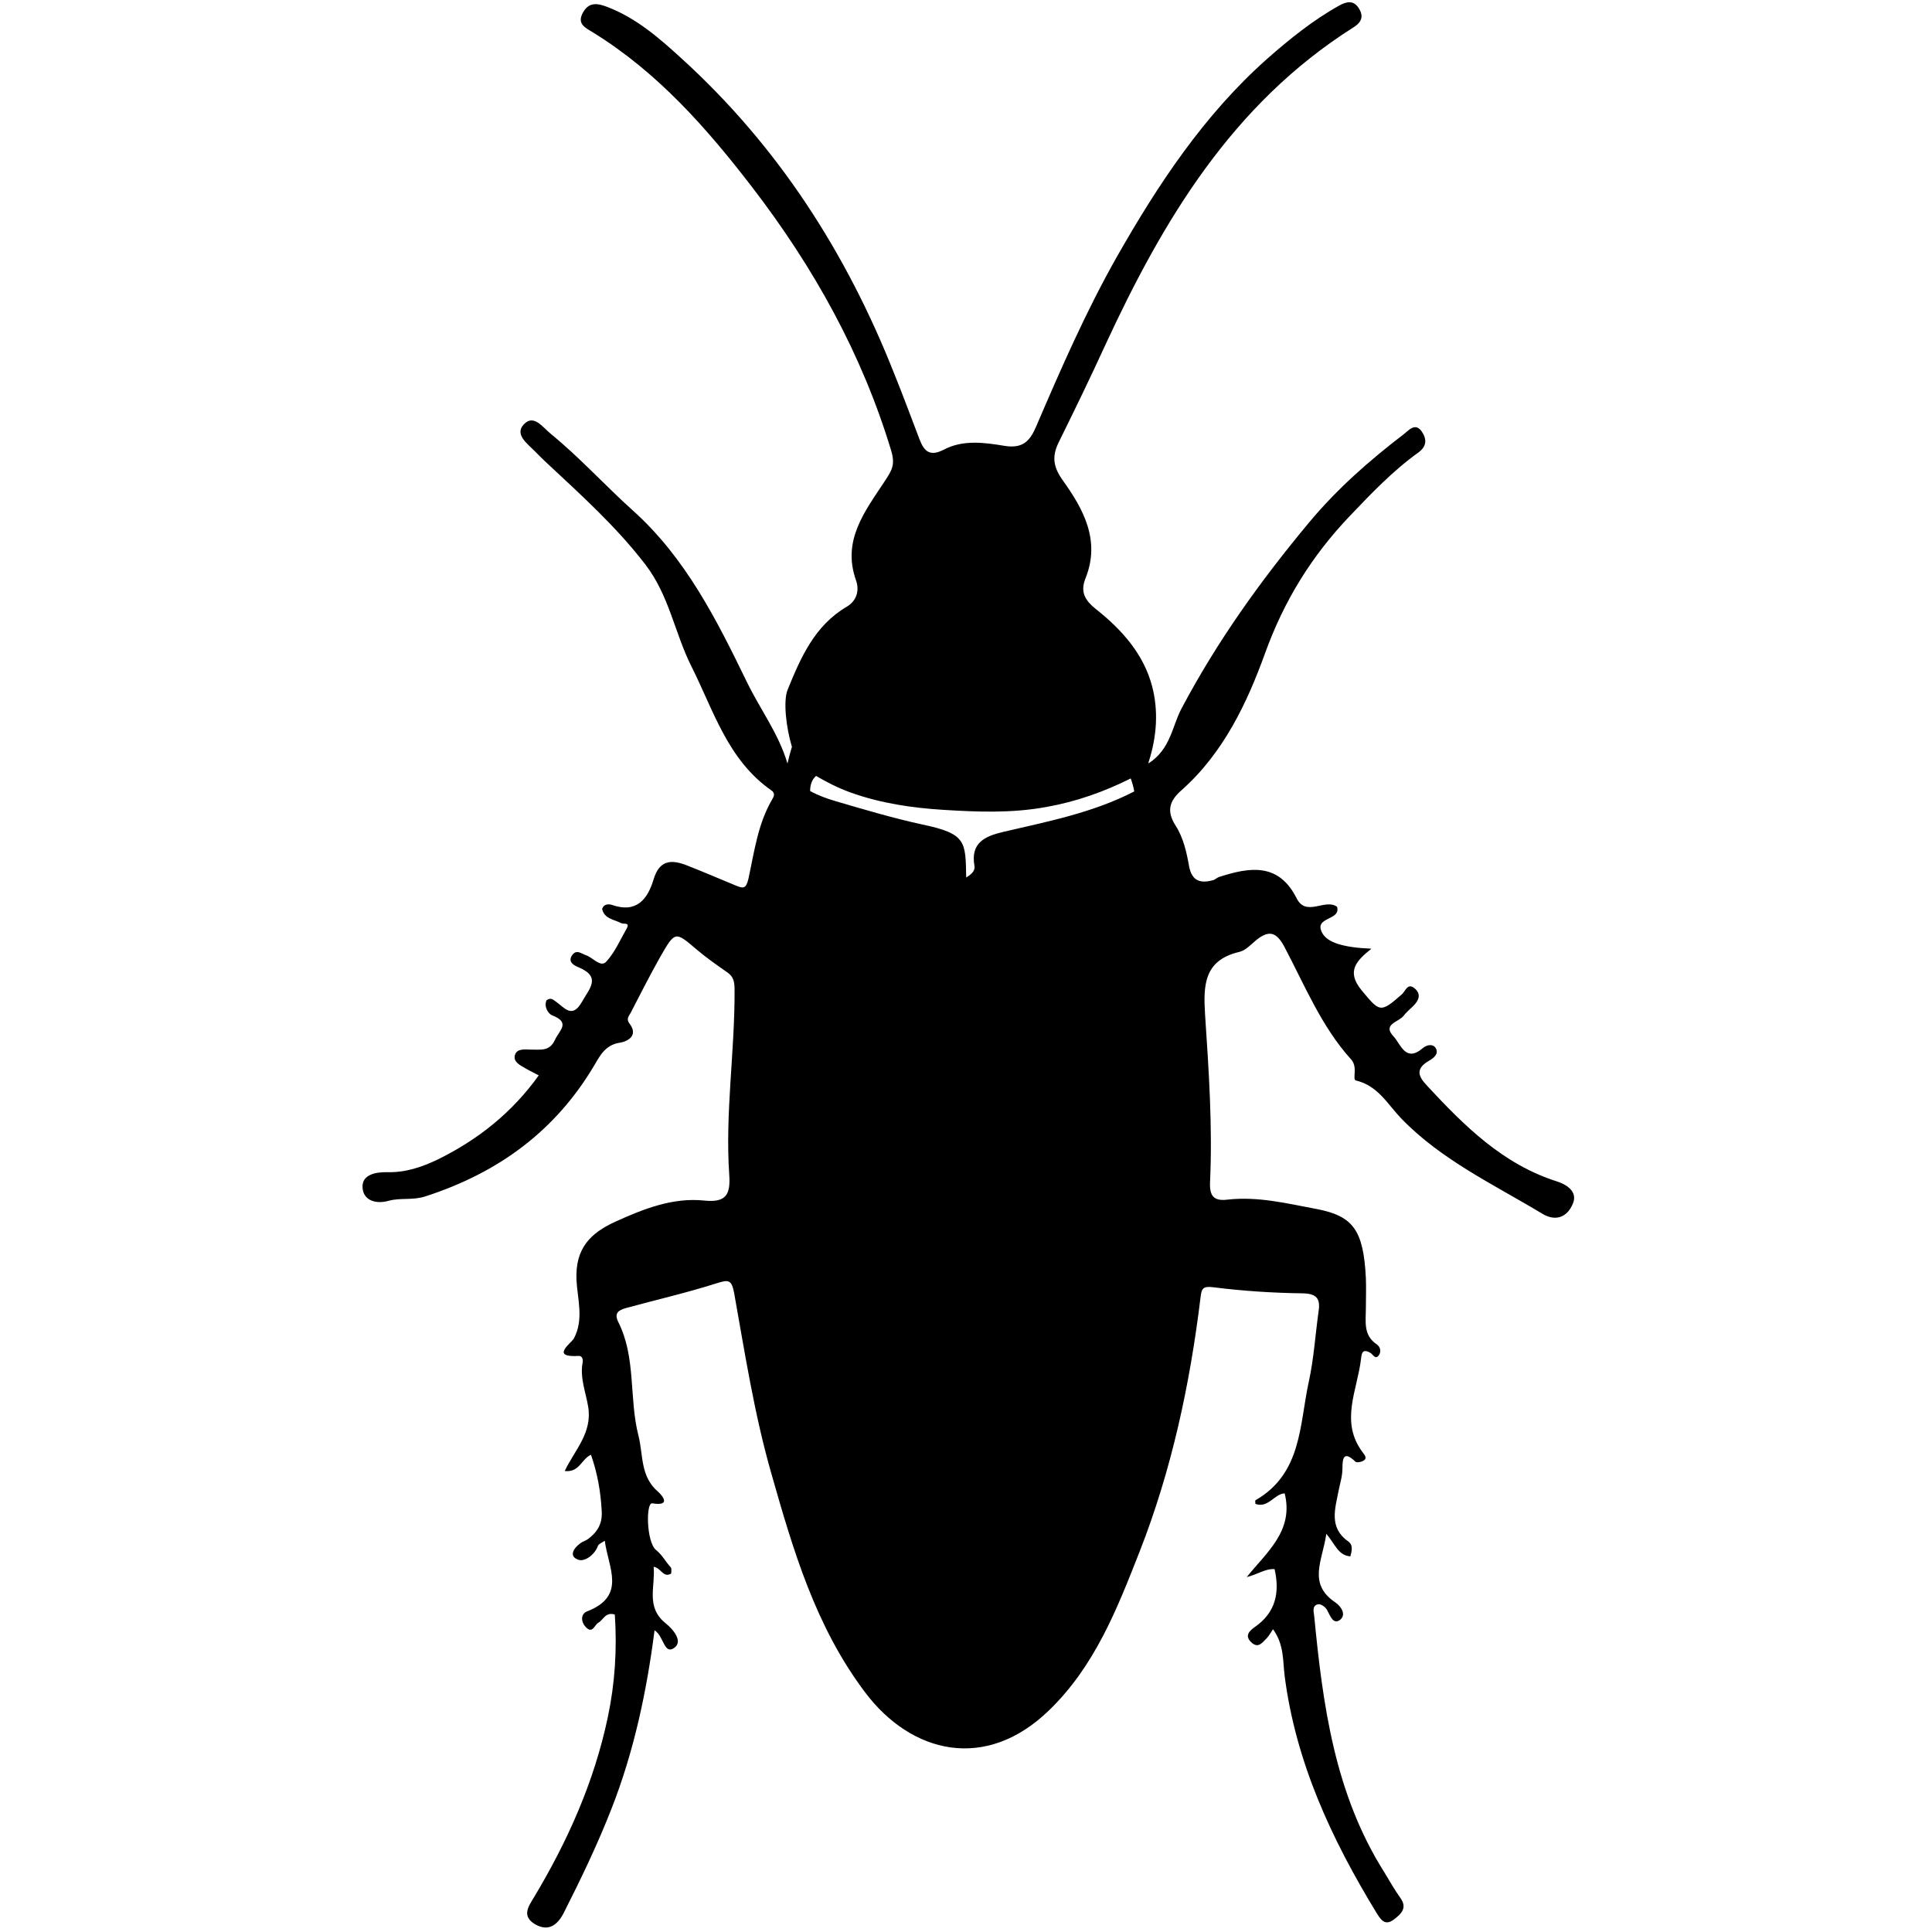 <svg xmlns="http://www.w3.org/2000/svg" xmlns:xlink="http://www.w3.org/1999/xlink" width="100" zoomAndPan="magnify" viewBox="0 0 75 75" height="100" preserveAspectRatio="xMidYMid meet" version="1.0"><defs><clipPath id="0d6f573745"><path d="M 14.016 0 L 61.266 0 L 61.266 75 L 14.016 75 Z M 14.016 0 " clip-rule="nonzero"/></clipPath></defs><g clip-path="url(#0d6f573745)"><path fill="#000000" d="M 60.441 45.863 C 58.336 45.195 56.848 43.707 55.402 42.152 C 55.027 41.758 54.957 41.477 55.484 41.172 C 55.629 41.09 55.891 40.91 55.719 40.664 C 55.602 40.512 55.375 40.566 55.23 40.691 C 54.559 41.262 54.375 40.527 54.094 40.23 C 53.656 39.762 54.285 39.68 54.477 39.445 C 54.586 39.301 54.73 39.184 54.855 39.059 C 55.082 38.84 55.184 38.59 54.91 38.363 C 54.648 38.145 54.559 38.469 54.43 38.59 C 53.574 39.348 53.559 39.281 52.859 38.445 C 52.242 37.695 52.668 37.289 53.238 36.828 C 52.113 36.781 51.531 36.582 51.332 36.223 C 50.977 35.574 52.059 35.754 51.906 35.203 C 51.441 34.859 50.707 35.617 50.332 34.867 C 49.633 33.477 48.508 33.66 47.316 34.047 C 47.238 34.074 47.164 34.156 47.074 34.172 C 46.602 34.301 46.273 34.199 46.164 33.648 C 46.066 33.098 45.945 32.531 45.637 32.051 C 45.285 31.5 45.375 31.102 45.875 30.668 C 47.492 29.234 48.418 27.273 49.105 25.371 C 49.852 23.301 50.926 21.578 52.395 20.035 C 53.23 19.16 54.066 18.281 55.055 17.57 C 55.41 17.316 55.383 17.027 55.184 16.738 C 54.93 16.395 54.684 16.711 54.504 16.848 C 53.16 17.875 51.906 18.977 50.816 20.285 C 48.934 22.543 47.238 24.91 45.863 27.512 C 45.5 28.195 45.445 29.082 44.586 29.633 C 44.586 29.621 44.586 29.605 44.586 29.594 C 44.922 28.559 44.965 27.574 44.73 26.66 C 44.41 25.414 43.566 24.457 42.566 23.664 C 42.121 23.312 41.922 22.988 42.141 22.445 C 42.73 20.973 42.051 19.754 41.25 18.637 C 40.852 18.074 40.844 17.668 41.125 17.117 C 41.73 15.891 42.332 14.652 42.902 13.406 C 45.148 8.551 47.836 4.043 52.523 1.074 C 52.832 0.887 52.957 0.66 52.758 0.336 C 52.559 0 52.285 0.055 52.004 0.207 C 50.977 0.777 50.062 1.516 49.188 2.285 C 46.738 4.461 44.949 7.168 43.348 9.984 C 42.148 12.105 41.168 14.355 40.207 16.594 C 39.969 17.137 39.688 17.418 39 17.309 C 38.227 17.18 37.383 17.062 36.645 17.453 C 36.109 17.73 35.883 17.535 35.703 17.074 C 35.375 16.215 35.055 15.348 34.711 14.5 C 32.859 9.812 30.199 5.668 26.445 2.258 C 25.594 1.48 24.703 0.703 23.578 0.27 C 23.195 0.125 22.875 0.07 22.641 0.469 C 22.379 0.922 22.703 1.066 23.031 1.266 C 25.539 2.816 27.445 4.984 29.207 7.277 C 31.586 10.375 33.457 13.73 34.594 17.488 C 34.766 18.059 34.613 18.266 34.34 18.688 C 33.586 19.836 32.676 20.973 33.23 22.527 C 33.367 22.914 33.266 23.32 32.867 23.555 C 31.625 24.285 31.086 25.523 30.578 26.77 C 30.398 27.203 30.516 28.242 30.742 28.992 C 30.68 29.199 30.617 29.426 30.57 29.641 C 30.227 28.477 29.508 27.535 29 26.488 C 27.828 24.078 26.629 21.668 24.566 19.816 C 23.484 18.844 22.504 17.758 21.379 16.84 C 21.059 16.578 20.715 16.062 20.332 16.477 C 19.969 16.867 20.469 17.219 20.762 17.516 C 20.887 17.641 21.016 17.777 21.152 17.902 C 22.512 19.176 23.902 20.414 25.059 21.922 C 25.984 23.133 26.191 24.574 26.836 25.859 C 27.699 27.574 28.246 29.496 29.941 30.68 C 30.117 30.797 30.035 30.934 29.961 31.059 C 29.418 31.996 29.281 33.07 29.055 34.109 C 28.961 34.523 28.844 34.488 28.57 34.379 C 27.938 34.117 27.309 33.848 26.664 33.594 C 26.066 33.359 25.602 33.379 25.375 34.129 C 25.148 34.895 24.719 35.465 23.758 35.129 C 23.641 35.094 23.449 35.074 23.375 35.285 C 23.457 35.672 23.84 35.691 24.113 35.836 C 24.211 35.887 24.477 35.789 24.32 36.059 C 24.066 36.504 23.859 36.988 23.523 37.344 C 23.312 37.559 23.012 37.172 22.75 37.082 C 22.551 37.016 22.379 36.836 22.203 37.09 C 22.023 37.367 22.332 37.496 22.461 37.551 C 23.359 37.93 22.875 38.379 22.594 38.887 C 22.203 39.582 21.895 39.094 21.559 38.867 C 21.461 38.797 21.371 38.715 21.215 38.832 C 21.105 39.086 21.289 39.363 21.441 39.418 C 22.16 39.699 21.715 39.996 21.543 40.367 C 21.332 40.828 20.98 40.738 20.625 40.746 C 20.387 40.746 20.07 40.684 19.988 40.961 C 19.914 41.223 20.199 41.359 20.406 41.477 C 20.578 41.578 20.75 41.656 20.914 41.746 C 19.879 43.191 18.562 44.238 17 45.008 C 16.363 45.312 15.738 45.523 15.02 45.504 C 14.613 45.496 14.039 45.586 14.074 46.102 C 14.102 46.598 14.586 46.758 15.094 46.613 C 15.555 46.488 16.027 46.605 16.52 46.441 C 19.352 45.523 21.578 43.898 23.094 41.316 C 23.305 40.953 23.523 40.555 24.066 40.477 C 24.367 40.43 24.801 40.195 24.43 39.727 C 24.305 39.555 24.41 39.445 24.477 39.328 C 24.855 38.598 25.23 37.855 25.637 37.133 C 26.211 36.141 26.211 36.148 27.047 36.863 C 27.41 37.172 27.809 37.449 28.199 37.723 C 28.473 37.902 28.516 38.082 28.516 38.445 C 28.527 40.836 28.145 43.211 28.309 45.602 C 28.363 46.371 28.191 46.695 27.336 46.605 C 26.109 46.48 24.984 46.93 23.887 47.426 C 22.914 47.871 22.324 48.465 22.379 49.691 C 22.414 50.414 22.676 51.219 22.277 51.961 C 22.168 52.148 21.344 52.707 22.469 52.637 C 22.621 52.629 22.641 52.809 22.613 52.918 C 22.512 53.504 22.742 54.055 22.832 54.605 C 23.004 55.625 22.305 56.293 21.922 57.105 C 22.496 57.168 22.566 56.645 22.941 56.473 C 23.195 57.195 23.32 57.918 23.359 58.668 C 23.387 59.156 23.188 59.473 22.832 59.742 C 22.742 59.812 22.613 59.84 22.523 59.914 C 22.25 60.113 22.07 60.43 22.469 60.555 C 22.703 60.625 23.086 60.363 23.215 60.004 C 23.238 59.941 23.34 59.902 23.477 59.812 C 23.613 60.859 24.332 61.953 22.797 62.551 C 22.551 62.641 22.531 62.945 22.742 63.164 C 23.004 63.445 23.078 63.074 23.23 62.992 C 23.422 62.883 23.504 62.566 23.867 62.676 C 23.957 64.012 23.875 65.34 23.594 66.668 C 23.066 69.168 22.043 71.461 20.734 73.645 C 20.508 74.016 20.242 74.387 20.777 74.703 C 21.305 75 21.641 74.719 21.879 74.27 C 22.551 72.941 23.195 71.605 23.738 70.215 C 24.613 67.984 25.102 65.672 25.41 63.289 C 25.773 63.516 25.773 64.238 26.164 63.977 C 26.539 63.723 26.129 63.246 25.836 63.012 C 25.059 62.387 25.445 61.594 25.375 60.824 C 25.664 60.859 25.738 61.27 26.055 61.086 C 26.055 61.004 26.082 60.898 26.039 60.844 C 25.836 60.625 25.711 60.363 25.465 60.168 C 25.094 59.867 25.066 58.324 25.32 58.359 C 26.047 58.477 25.738 58.082 25.547 57.91 C 24.848 57.312 24.977 56.492 24.785 55.734 C 24.41 54.27 24.703 52.691 23.992 51.301 C 23.832 50.965 24.031 50.859 24.277 50.785 C 25.457 50.461 26.645 50.191 27.809 49.82 C 28.273 49.676 28.398 49.656 28.5 50.199 C 28.918 52.535 29.281 54.883 29.934 57.168 C 30.789 60.176 31.66 63.156 33.594 65.711 C 35.375 68.066 38.254 68.789 40.723 66.395 C 42.512 64.664 43.367 62.449 44.238 60.238 C 45.484 57.059 46.191 53.754 46.602 50.387 C 46.645 50.02 46.684 49.918 47.117 49.973 C 48.254 50.117 49.406 50.191 50.562 50.207 C 51.113 50.215 51.262 50.414 51.188 50.902 C 51.059 51.816 51.004 52.746 50.805 53.648 C 50.441 55.316 50.543 57.203 48.734 58.242 C 48.719 58.254 48.734 58.332 48.734 58.379 C 49.227 58.566 49.48 57.98 49.871 57.973 C 50.234 59.434 49.16 60.266 48.398 61.223 C 48.836 61.113 49.125 60.887 49.48 60.914 C 49.688 61.836 49.516 62.605 48.707 63.164 C 48.516 63.301 48.301 63.488 48.57 63.75 C 48.852 64.02 49.008 63.75 49.172 63.598 C 49.27 63.496 49.336 63.363 49.418 63.246 C 49.859 63.852 49.797 64.5 49.871 65.07 C 50.305 68.418 51.688 71.387 53.422 74.234 C 53.594 74.512 53.758 74.785 54.113 74.512 C 54.375 74.312 54.648 74.078 54.367 73.684 C 54.141 73.367 53.949 73.031 53.75 72.699 C 51.812 69.645 51.352 66.195 51.016 62.723 C 50.996 62.566 50.926 62.316 51.18 62.277 C 51.289 62.262 51.469 62.395 51.523 62.512 C 51.641 62.73 51.75 63.062 52.004 62.895 C 52.297 62.684 52.043 62.344 51.84 62.207 C 50.75 61.477 51.34 60.582 51.488 59.543 C 51.832 59.949 51.949 60.383 52.422 60.418 C 52.477 60.203 52.539 59.977 52.332 59.832 C 51.578 59.301 51.832 58.559 51.961 57.883 C 52.016 57.594 52.113 57.312 52.113 57.008 C 52.113 56.637 52.148 56.285 52.621 56.746 C 52.668 56.789 52.867 56.754 52.949 56.691 C 53.078 56.602 52.977 56.484 52.902 56.383 C 52.004 55.199 52.688 53.98 52.832 52.773 C 52.859 52.527 52.887 52.34 53.203 52.52 C 53.293 52.574 53.402 52.816 53.539 52.59 C 53.621 52.465 53.586 52.285 53.441 52.184 C 52.914 51.832 53.023 51.293 53.023 50.793 C 53.023 50.398 53.039 50.008 53.023 49.613 C 52.93 47.77 52.539 47.211 51.133 46.938 C 49.98 46.723 48.836 46.434 47.645 46.57 C 47.129 46.633 46.953 46.434 46.973 45.91 C 47.074 43.734 46.926 41.559 46.781 39.391 C 46.711 38.262 46.727 37.277 48.109 36.953 C 48.355 36.898 48.562 36.664 48.77 36.492 C 49.262 36.098 49.551 36.176 49.859 36.754 C 50.652 38.254 51.297 39.852 52.449 41.125 C 52.73 41.434 52.477 41.91 52.641 41.945 C 53.496 42.152 53.859 42.859 54.395 43.418 C 55.957 45.035 57.988 45.98 59.879 47.121 C 60.441 47.453 60.859 47.199 61.051 46.742 C 61.242 46.324 60.926 46.02 60.441 45.863 Z M 38.934 32.297 C 38.219 32.465 37.672 32.727 37.828 33.613 C 37.863 33.82 37.691 33.949 37.508 34.066 C 37.48 32.676 37.527 32.367 35.809 32.008 C 34.676 31.762 33.559 31.43 32.441 31.102 C 32.105 31.004 31.758 30.879 31.449 30.707 C 31.449 30.473 31.516 30.262 31.68 30.121 C 32.105 30.371 32.539 30.59 33.012 30.762 C 34.184 31.184 35.41 31.363 36.617 31.438 C 37.938 31.52 39.27 31.574 40.613 31.328 C 41.777 31.121 42.848 30.742 43.895 30.219 C 43.949 30.371 44.004 30.551 44.031 30.723 C 42.422 31.555 40.668 31.891 38.934 32.297 Z M 38.934 32.297 " fill-opacity="1" fill-rule="nonzero"/></g></svg>